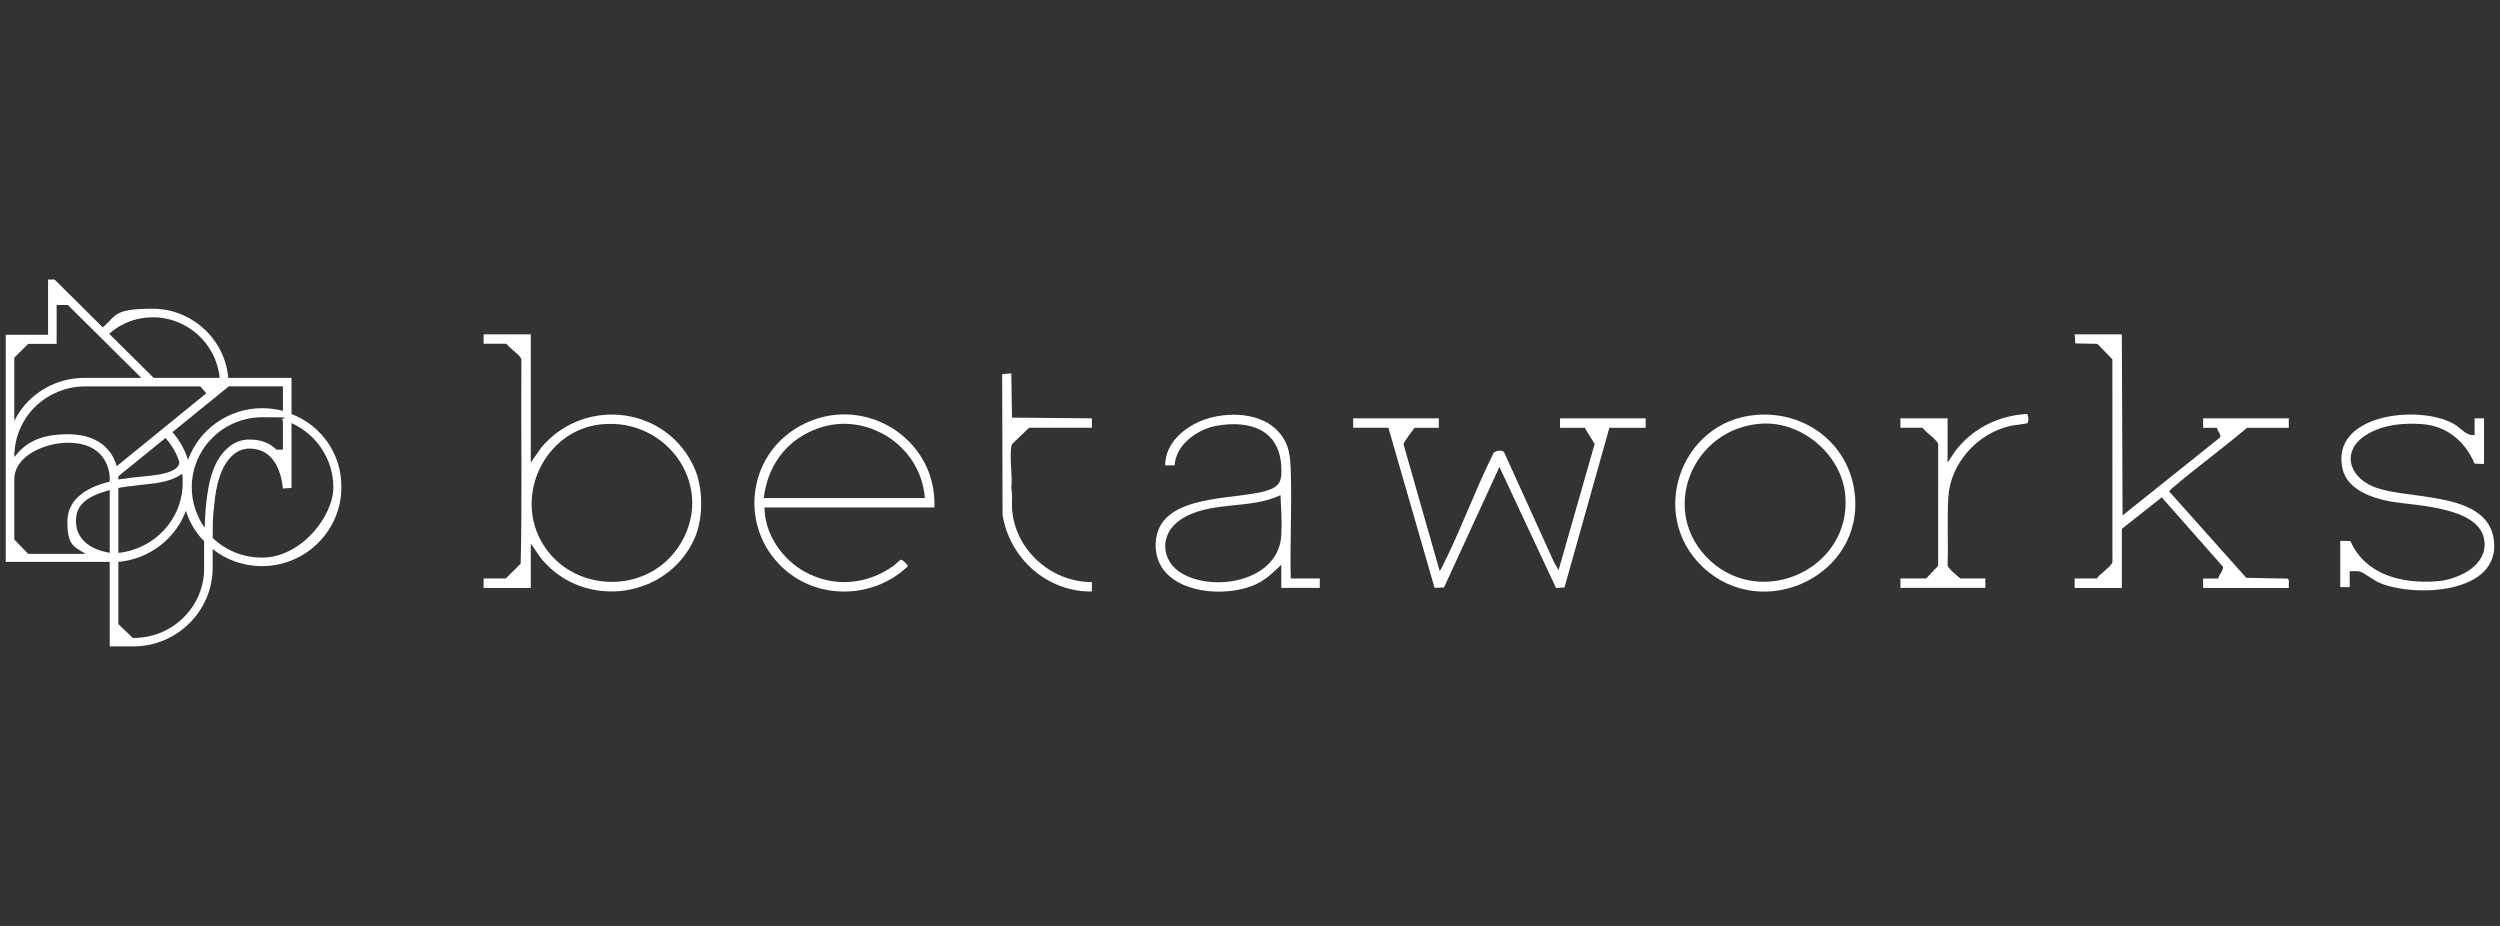 <?xml version="1.0" encoding="UTF-8"?>
<svg id="Layer_1" xmlns="http://www.w3.org/2000/svg" xmlns:xlink="http://www.w3.org/1999/xlink" version="1.1" viewBox="0 0 1080 400">
  <rect x="0" y="0" width="1080" height="400" fill="#333333" stroke="none"/>
  <!-- Generator: Adobe Illustrator 29.2.1, SVG Export Plug-In . SVG Version: 2.1.0 Build 116)  -->
  <defs>
    <style>
      .st0 {
        fill: #fff;
      }
    </style>
  </defs>
  <path class="st0" d="M125.93,178.86v-15.62h-27.33c-1.39-16.53-15.52-29.87-32.66-29.87s-15.52,2.99-21.54,8.04l-20.85-20.66h-2.78v23.89H2.47v98.09h44.93v36.52h10.19c18.99,0,34.28-15.39,34.28-34v-8.04c5.79,4.59,13.2,7.35,21.31,7.35,18.99,0,34.28-15.39,34.28-34,.23-14.47-8.8-26.88-21.54-31.7h.01ZM122.22,177.48c-2.78-.68-5.79-1.15-8.8-1.15-14.82,0-27.33,9.18-32.19,22.28-1.39-4.36-3.71-8.5-6.72-11.94l24.32-19.76h23.39v10.56h0ZM122.22,194.26h-2.78c-3.01-2.99-6.95-4.36-11.35-4.36h-1.39c-3.01.23-5.79,1.38-8.11,3.44-6.72,5.74-8.57,15.39-9.5,24.12-.46,3.44-.46,7.12-.69,10.56-3.47-5.06-5.56-11.03-5.56-17.46,0-16.77,13.66-30.32,30.57-30.32s6.02.46,8.8,1.38v12.64h0ZM6.18,233.08v-25.96c0-10.34,13.43-15.85,23.16-15.85,17.6,0,18.07,13.79,18.07,15.39v1.38c-8.34,2.06-18.3,6.67-18.3,17.23s2.78,10.79,7.87,14.01H12.2l-6.02-6.2h0ZM86.56,166.92l2.55,2.99-38.68,31.47c-1.85-6.67-7.64-13.79-21.08-13.79s-18.99,4.59-23.16,9.88v-.23c0-8.04,3.24-15.85,9.03-21.59,5.79-5.51,13.43-8.73,21.54-8.73h49.81-.01ZM51.12,205.74l20.38-16.53c2.78,3.21,4.86,6.67,6.02,10.56-.46,3.91-7.18,5.29-14.59,5.97-.69,0-1.62.23-2.32.23-1.62.23-3.24.23-5.79.68-.93.23-2.32.23-3.71.46v-1.38h.01ZM47.4,211.71v27.11c-9.26-1.61-14.59-6.43-14.59-13.79s5.33-10.8,14.59-13.32h0ZM51.12,210.8c1.39-.23,2.55-.46,4.17-.68,2.55-.23,4.17-.46,5.79-.68.93,0,1.62-.23,2.32-.23,4.4-.46,11.35-1.38,15.29-4.59.23,1.38.23,2.53.23,3.91,0,15.85-12.28,28.71-27.79,30.32v-28.02h0v-.03ZM65.94,137.06c15.05,0,27.56,11.49,28.95,26.19h-28.49l-19.22-19.06c5.1-4.59,11.81-7.12,18.76-7.12h0ZM24.47,148.54v-16.77h4.86l31.73,31.47h-24.32c-9.26,0-17.83,3.44-24.32,9.88-2.55,2.53-4.63,5.51-6.25,8.73v-27.34l6.02-5.97h12.28ZM57.84,275.58h-.46l-6.25-5.97v-26.88c13.43-1.15,24.78-10.11,29.18-22.05,1.62,5.06,4.17,9.42,7.87,13.09v11.49c.23,16.53-13.43,30.32-30.34,30.32h0ZM113.19,240.89c-8.34,0-15.75-3.21-21.31-8.5,0-4.82,0-9.65.69-14.47.69-7.58,2.55-16.77,8.34-21.59,1.85-1.61,3.94-2.3,6.02-2.53h.93c8.11,0,13.2,6.2,14.36,17.23l3.71-.23v-28.02c10.65,4.82,18.07,15.39,18.07,27.79s-13.9,30.32-30.8,30.32h0Z"/>
  <g>
    <path class="st0" d="M229.3,144.41v55.41l4.71-6.72c18.89-22.07,54.53-17.42,66.11,9.43,3.78,8.77,3.76,21.67-.21,30.37-11.76,25.75-47.17,30.53-65.58,9.02-1.88-2.2-3.22-4.78-5.03-7.03v19.09h-20.38v-4.07h9.56l6.45-6.4c.7-29.24.08-58.68.31-87.99.04-.38-.14-.63-.31-.94-.98-1.71-4.86-4.24-6.13-6.09h-9.88v-4.07h20.38ZM259.64,183.32c-24.4,2.56-37.92,31.21-24.96,51.98s44.28,21.65,58.21,1.25c17.13-25.09-3.85-56.31-33.25-53.23Z"/>
    <path class="st0" d="M621.56,180.73v4.07h-10.5c-.77,1.31-4.81,6.09-4.71,7.23l15.53,54.44c.25.2.79-.92.9-1.13,8.01-15.76,14.22-33.08,22.13-48.97.37-1.82,4-2.13,4.84-1.05l21.61,47.6,1.94,3.39,15.59-54.53-4.3-6.98h-10.66v-4.07h37v4.07h-15.68l-19.4,69-3.65.2-24.45-52.29-23.95,52.08-4.07.14-19.95-69.14h-15.21v-4.07h37-.01Z"/>
    <path class="st0" d="M916.63,144.41l.32,78.26,42.04-33.63c.87-1.13-1.26-2.98-1.28-4.24h-5.96v-4.07h37v4.07h-18.03c-10.01,8.51-20.67,16.28-30.72,24.74-.51.43-2.99,2.34-2.86,2.83l33.25,37.25,17.85.34c.97.32.34,3.14.51,4.03h-37v-4.07h6.58c.13-1.49,2.49-3.91,1.92-5.18l-26.38-29.88-17.24,13.61v25.51h-20.38v-4.07h9.56c1.33-1.94,5.41-4.61,6.45-6.4.18-.31.35-.56.31-.94l-.02-87.34-6.49-6.67-9.52-.2-.29-3.93h20.38v-.02Z"/>
    <path class="st0" d="M403.64,219.23h-73.37c0,11.48,7.74,22.56,17.66,27.91,12.55,6.77,26.65,5.43,38.13-2.74.63-.45,2.61-2.48,3.07-2.6.76-.2,3.22,2.47,3.09,2.78-14.14,13.63-37.14,14.8-52.37,2.18-20.8-17.24-17.89-49.72,5.79-62.76,26.69-14.71,59.21,4.97,58.02,35.22h-.02ZM399.56,215.16c-1.06-13.13-9.28-24.15-21.33-29.26-11.14-4.72-22.85-3.41-32.89,3.15-8.94,5.84-14.2,15.57-15.39,26.11h69.61Z"/>
    <path class="st0" d="M1069.02,187.92v-7.2h4.08v19.72l-4.08-.15c-4.09-9.6-11.99-16.34-22.72-17.08-8.07-.55-16.27.15-23.38,4.23-11.37,6.53-8.97,18.16,2.52,22.85,14.53,5.94,49.48,1.39,51.96,23.26,2.62,23.15-34.33,24.56-49.36,18.28-2.48-1.04-6.85-4.48-8.56-4.92-1.43-.36-2.95-.05-4.4-.15v6.89h-4.08v-20.03l4.4.14c6.54,14.65,21.97,18.34,36.84,17.4,8.57-.54,21.04-5.82,21.12-15.86.13-16.54-29.7-16.68-40.79-18.69-7.92-1.43-18.47-5.08-20.55-13.92-5.6-23.82,32.98-28.12,48.09-19.53,3.07,1.74,5.22,5.21,8.88,4.75h.03Z"/>
    <path class="st0" d="M557.6,249.9h12.54v4.07h-16.62v-10.02c-3.37,3.26-6.53,6.37-10.86,8.41-14.68,6.89-44.2,3.49-43.4-17.66.83-21.89,34.39-18.42,48.06-22.77,5.9-1.88,6.5-4.51,6.2-10.39-.82-16.12-13.85-20.13-27.97-17.6-8.23,1.48-17.66,8.14-18.12,17.12h-4.07c-.05-9.61,8.37-16.7,16.77-19.72,10.06-3.62,24.8-3.29,32.31,5.32,4.61,5.3,4.95,10.35,5.18,17.05.53,15.28-.42,30.87-.01,46.18h-.01ZM553.2,213.91c-13.27,6.36-30.86,2.24-43.37,10.7-9.11,6.17-8.41,18,1.03,23.27,14.52,8.11,41.53,2.82,42.66-16.58.33-5.62-.06-11.77-.33-17.39h.01Z"/>
    <path class="st0" d="M758.53,179.25c21.28-1.79,40.01,12.23,42.67,33.59,4.46,35.78-39.75,56.64-65.66,32.06-23.8-22.58-9.44-62.92,22.99-65.65ZM761.03,183.01c-30.21,1.86-44.92,38.3-22.2,59.23s61,3.28,58.34-28.19c-1.48-17.49-18.61-32.12-36.14-31.04h0Z"/>
    <path class="st0" d="M841.37,199.82l3.32-4.98c7.38-9.75,18.72-15.36,30.97-16.01.59.13.82,3.49.21,3.94-.42.31-6.19.93-7.54,1.24-14.08,3.24-25.74,16.13-26.65,30.68-.59,9.58.05,19.79-.33,29.44.2,1.53,4.22,4.61,5.5,5.77h10.82v4.07h-36.69v-4.07h11.13l5.17-5.48.02-52.29c.04-.38-.14-.63-.31-.94-1.03-1.79-5.11-4.46-6.45-6.4h-9.56v-4.07h20.38v19.09h.01Z"/>
    <path class="st0" d="M444.56,184.79l-7.19,6.9c-.29.31-.4.69-.47,1.1-.85,5.29.6,12.63-.03,18.15.66,2.87.14,5.84.33,8.75,1.14,17.74,16.79,31.8,34.49,31.77v4.07c-19.3.25-35.47-14.24-38.58-33.01l-.17-60.92,3.94-.29.31,19.1,34.5.31v4.07h-27.13Z"/>
  </g>
</svg>
